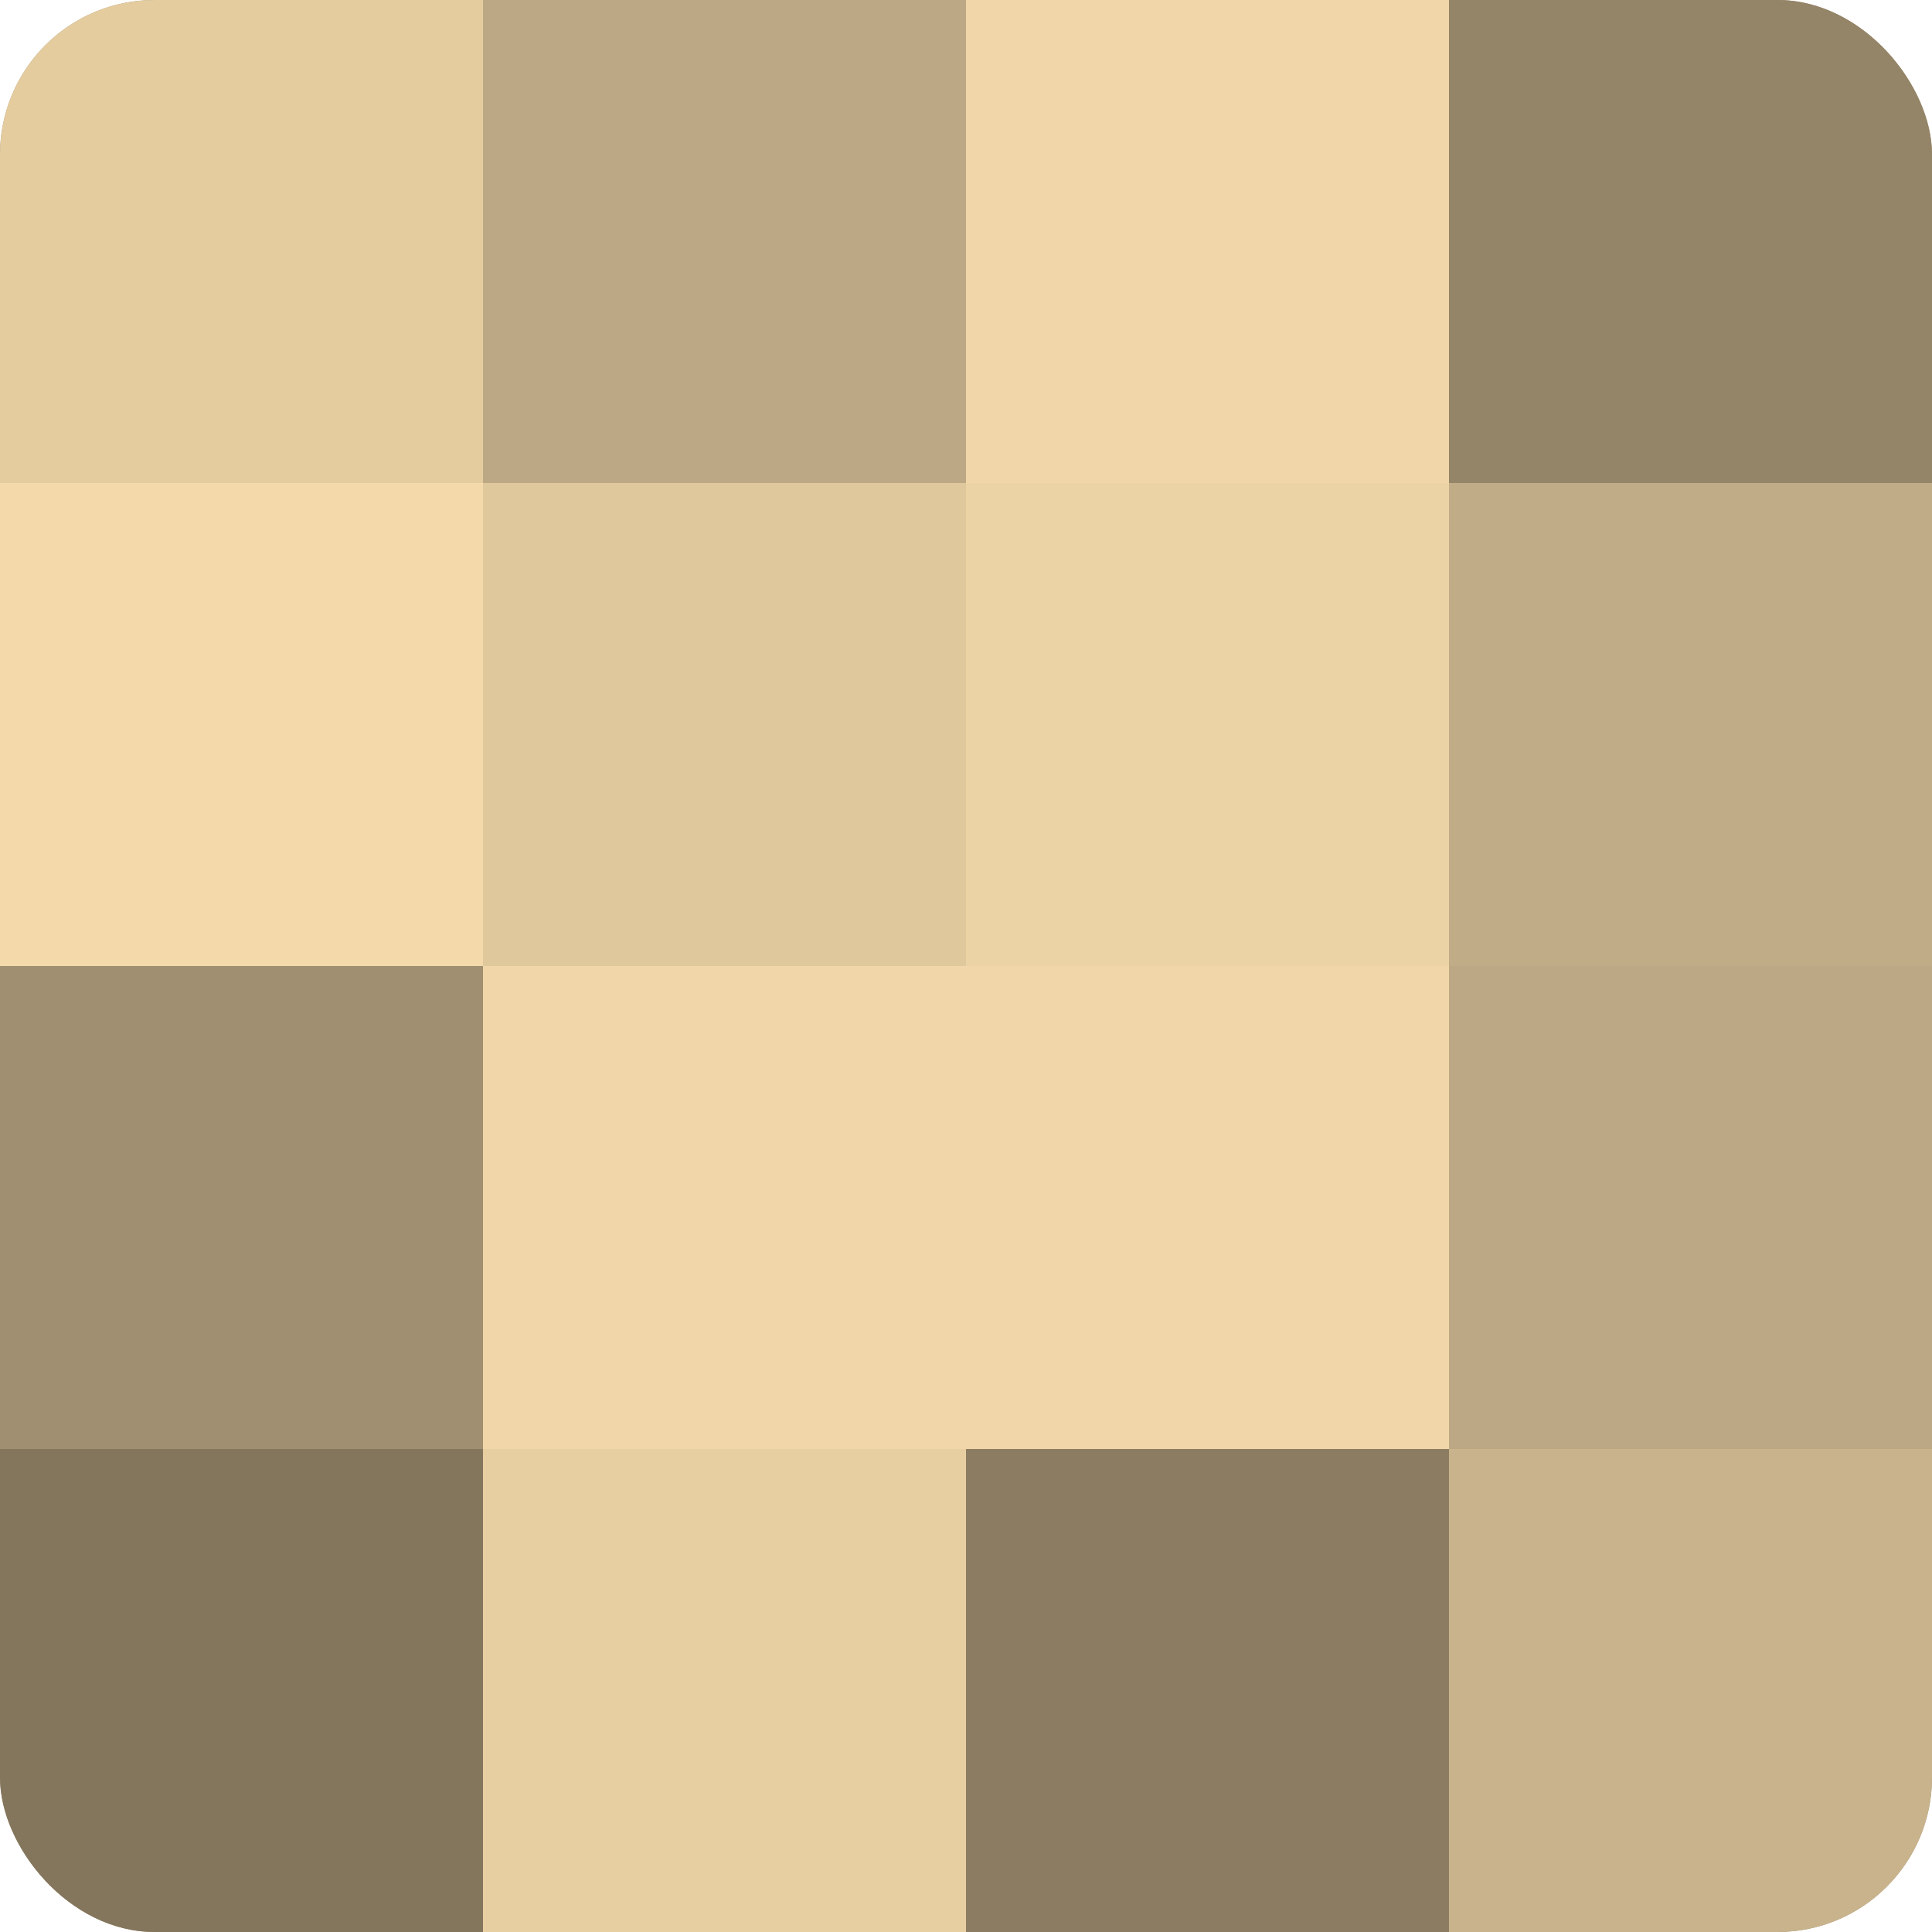 <?xml version="1.0" encoding="UTF-8"?>
<svg xmlns="http://www.w3.org/2000/svg" width="60" height="60" viewBox="0 0 100 100" preserveAspectRatio="xMidYMid meet"><defs><clipPath id="c" width="100" height="100"><rect width="100" height="100" rx="8" ry="8"/></clipPath></defs><g clip-path="url(#c)"><rect width="100" height="100" fill="#a08f70"/><rect width="25" height="25" fill="#e4cc9f"/><rect y="25" width="25" height="25" fill="#f4daab"/><rect y="50" width="25" height="25" fill="#a08f70"/><rect y="75" width="25" height="25" fill="#84765d"/><rect x="25" width="25" height="25" fill="#bca884"/><rect x="25" y="25" width="25" height="25" fill="#e0c89d"/><rect x="25" y="50" width="25" height="25" fill="#f0d6a8"/><rect x="25" y="75" width="25" height="25" fill="#e8cfa2"/><rect x="50" width="25" height="25" fill="#f0d6a8"/><rect x="50" y="25" width="25" height="25" fill="#ecd3a5"/><rect x="50" y="50" width="25" height="25" fill="#f0d6a8"/><rect x="50" y="75" width="25" height="25" fill="#8c7d62"/><rect x="75" width="25" height="25" fill="#948468"/><rect x="75" y="25" width="25" height="25" fill="#c0ac86"/><rect x="75" y="50" width="25" height="25" fill="#bca884"/><rect x="75" y="75" width="25" height="25" fill="#c8b38c"/></g></svg>
